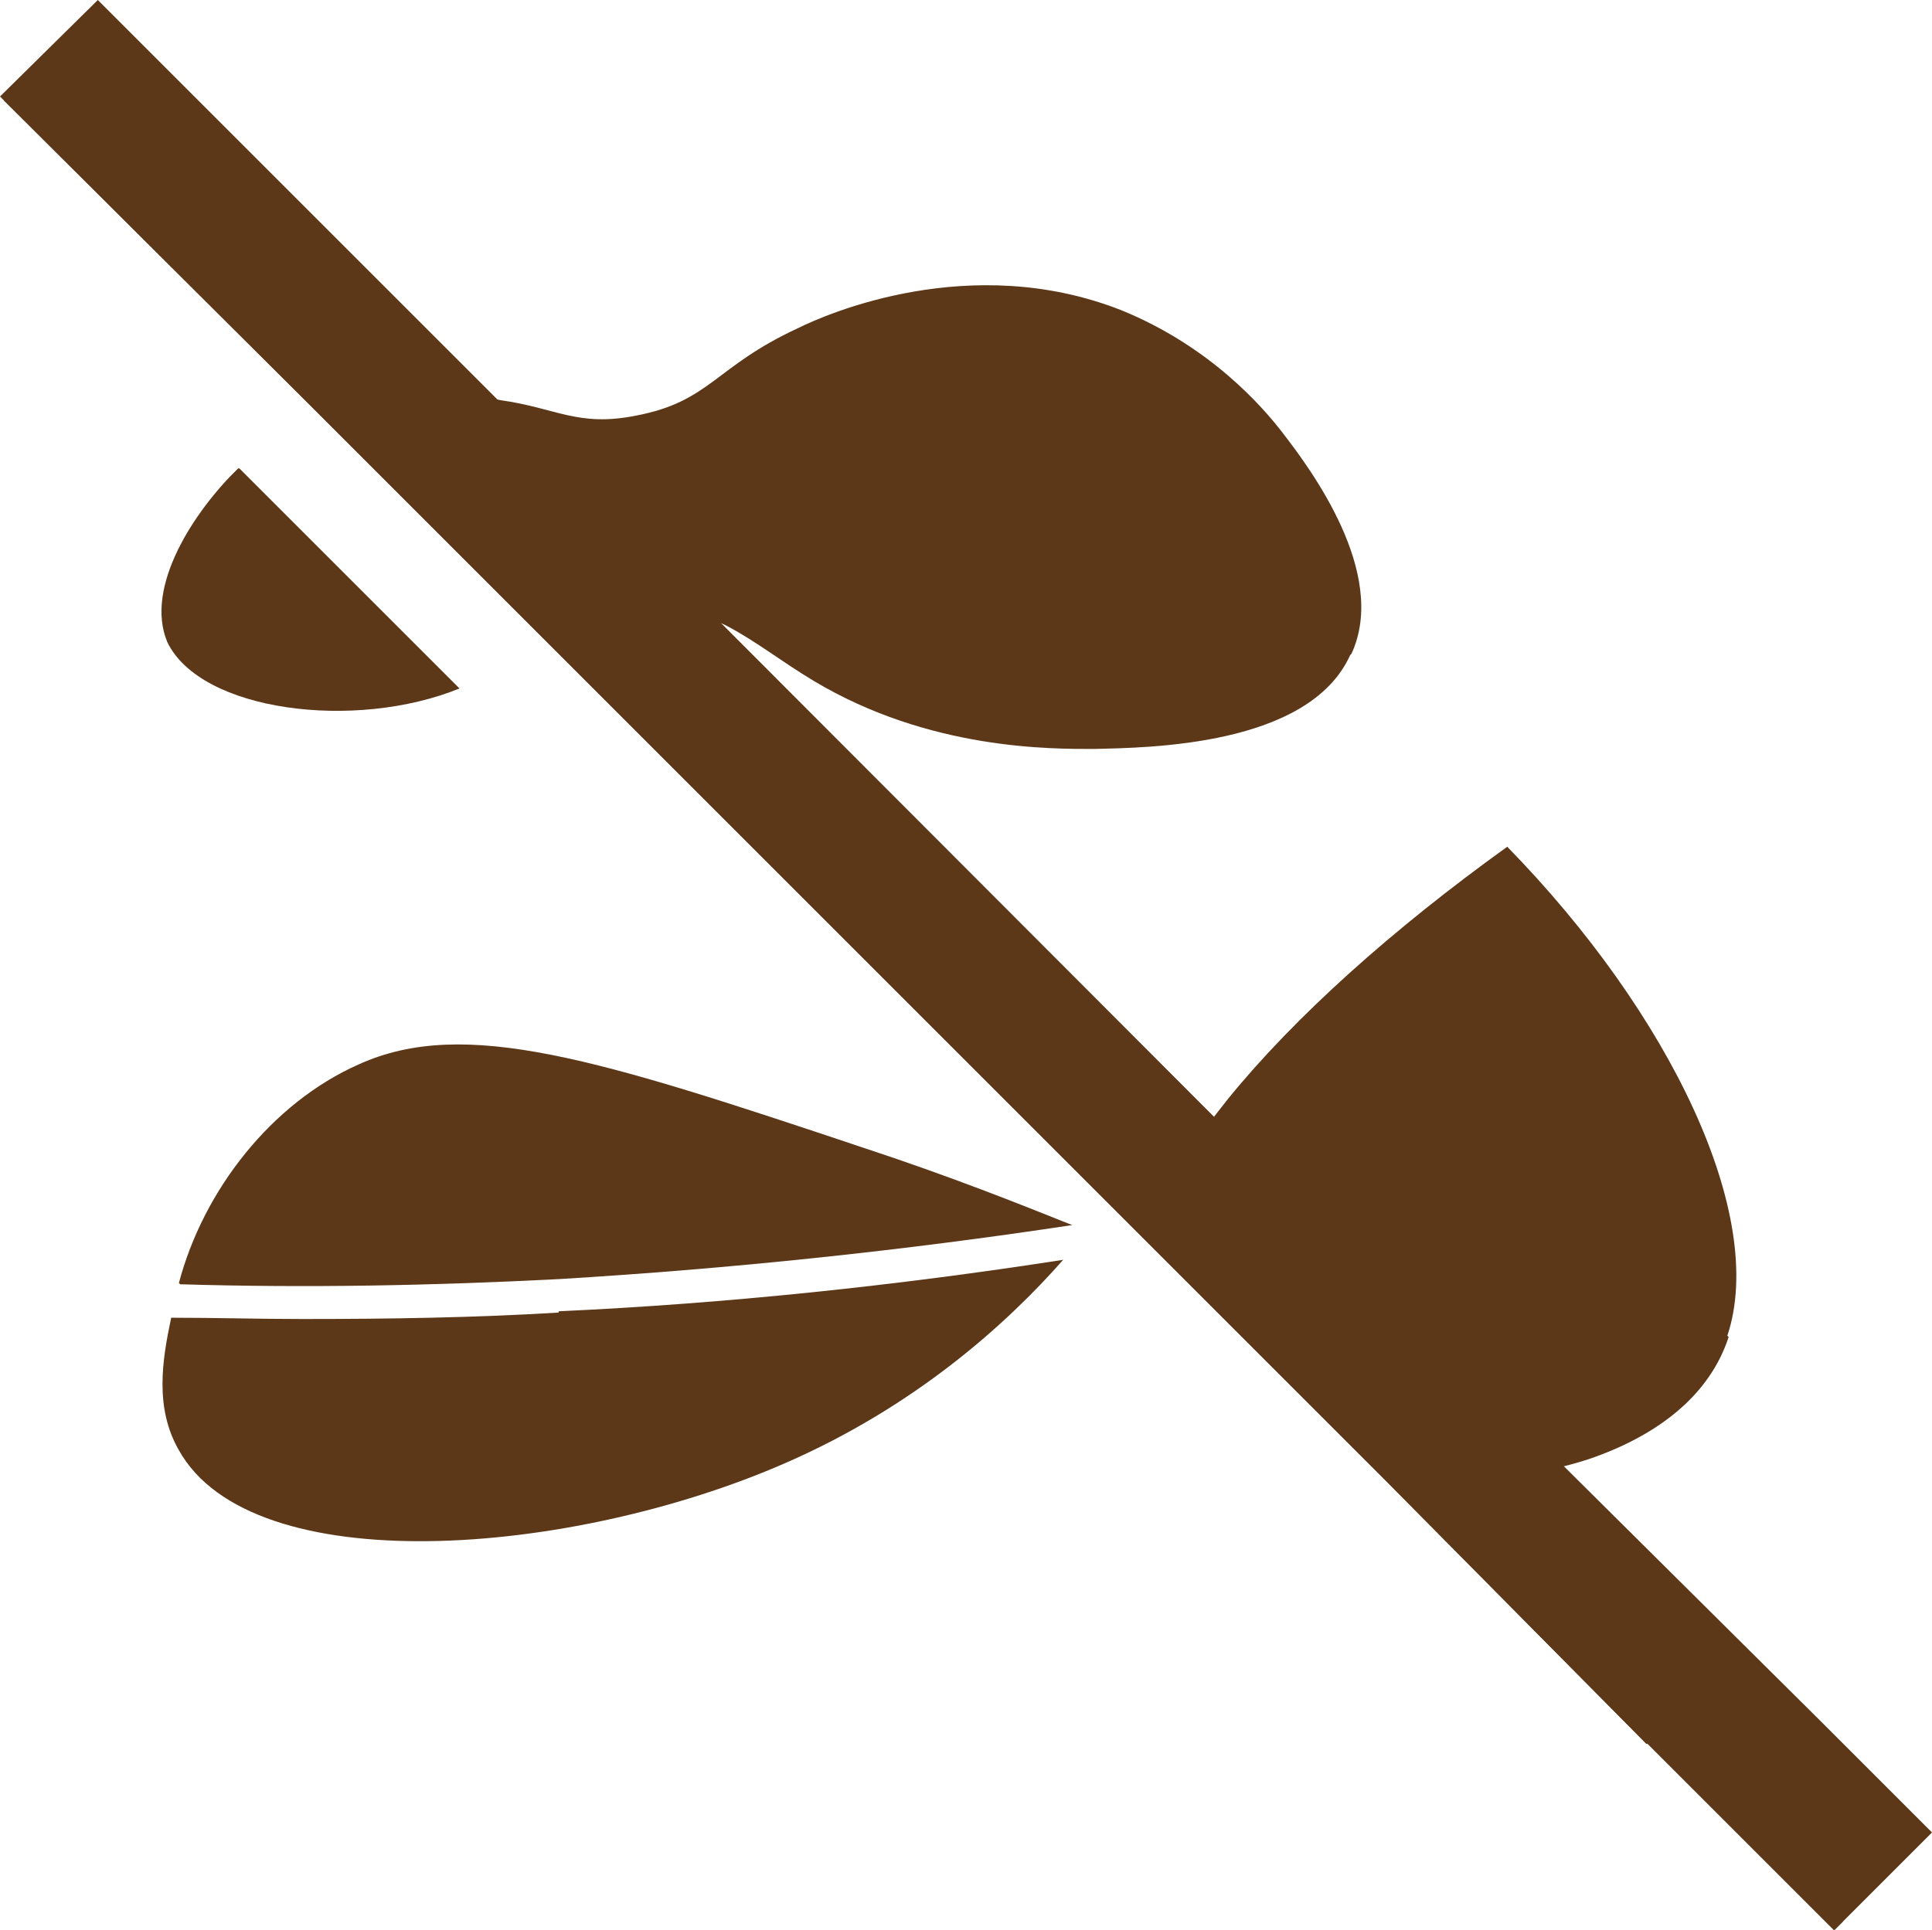 <svg viewBox="0 0 15.01 15" xmlns="http://www.w3.org/2000/svg" data-name="Layer 2" id="Layer_2">
  <defs>
    <style>
      .cls-1 {
        fill: #5c3819;
        stroke-width: 0px;
      }
    </style>
  </defs>
  <g data-name="Layer 1" id="Layer_1-2">
    <g>
      <path d="m1.86,3.64l1.71,1.71c-.81.33-2.01.18-2.27-.36-.18-.43.21-1.02.55-1.35Z" class="cls-1"></path>
      <path d="m10.49,5.09c-.32.71-1.57.72-1.99.73-.33,0-1.28.01-2.18-.53-.25-.15-.45-.31-.68-.43-.15-.07-.32-.13-.53-.14-.27,0-.5.06-.79.16-.01,0-.02.01-.03.01-.03.01-.06.02-.1.03l-1.77-1.77s.06-.02.1-.03c.37-.07.71-.07.92-.06.18.01.32.02.45.05.43.06.6.21,1.05.12.58-.11.61-.38,1.26-.68.22-.11,1.34-.6,2.51-.14.69.28,1.1.75,1.26.96.2.26.82,1.08.53,1.71Z" class="cls-1"></path>
      <path d="m13.43,10.39c-.15.46-.56.77-1.09.95-.37.12-.79.17-1.21.17-.05,0-.1,0-.14-.01h-.01l-2.03-2.05s.02-.06.04-.09c.13-.26.32-.53.55-.82.52-.64,1.28-1.32,2.17-1.96,1.27,1.3,2.02,2.87,1.71,3.8Z" class="cls-1"></path>
      <g>
        <path d="m4.34,10.19c1.31-.06,2.63-.2,3.92-.4-.44.5-1.15,1.14-2.16,1.58-1.67.73-4.14.92-4.71-.1-.19-.33-.13-.7-.06-1.03.34,0,.68.01,1.02.01.67,0,1.33-.01,1.99-.05Z" class="cls-1"></path>
        <path d="m1.39,9.97c.19-.72.72-1.4,1.4-1.7.82-.37,1.86-.04,3.92.65.67.22,1.22.44,1.62.6-1.32.2-2.66.34-3.99.42-.97.05-1.95.07-2.94.04Z" class="cls-1"></path>
      </g>
      <polygon points="15.01 14.24 14.25 15 12.8 13.55 12.79 13.55 10.76 11.5 4.19 4.93 2.42 3.16 .03 .78 0 .75 .76 0 3.88 3.12 5.63 4.87 11.35 10.6 14.16 13.39 15.01 14.24" class="cls-1"></polygon>
      <polygon points="14.32 14.93 14.25 15 12.8 13.55 12.79 13.55 10.76 11.5 4.19 4.93 2.42 3.16 .03 .78 .1 .71 2.51 3.13 4.28 4.9 14.32 14.93" class="cls-1"></polygon>
    </g>
  </g>
</svg>